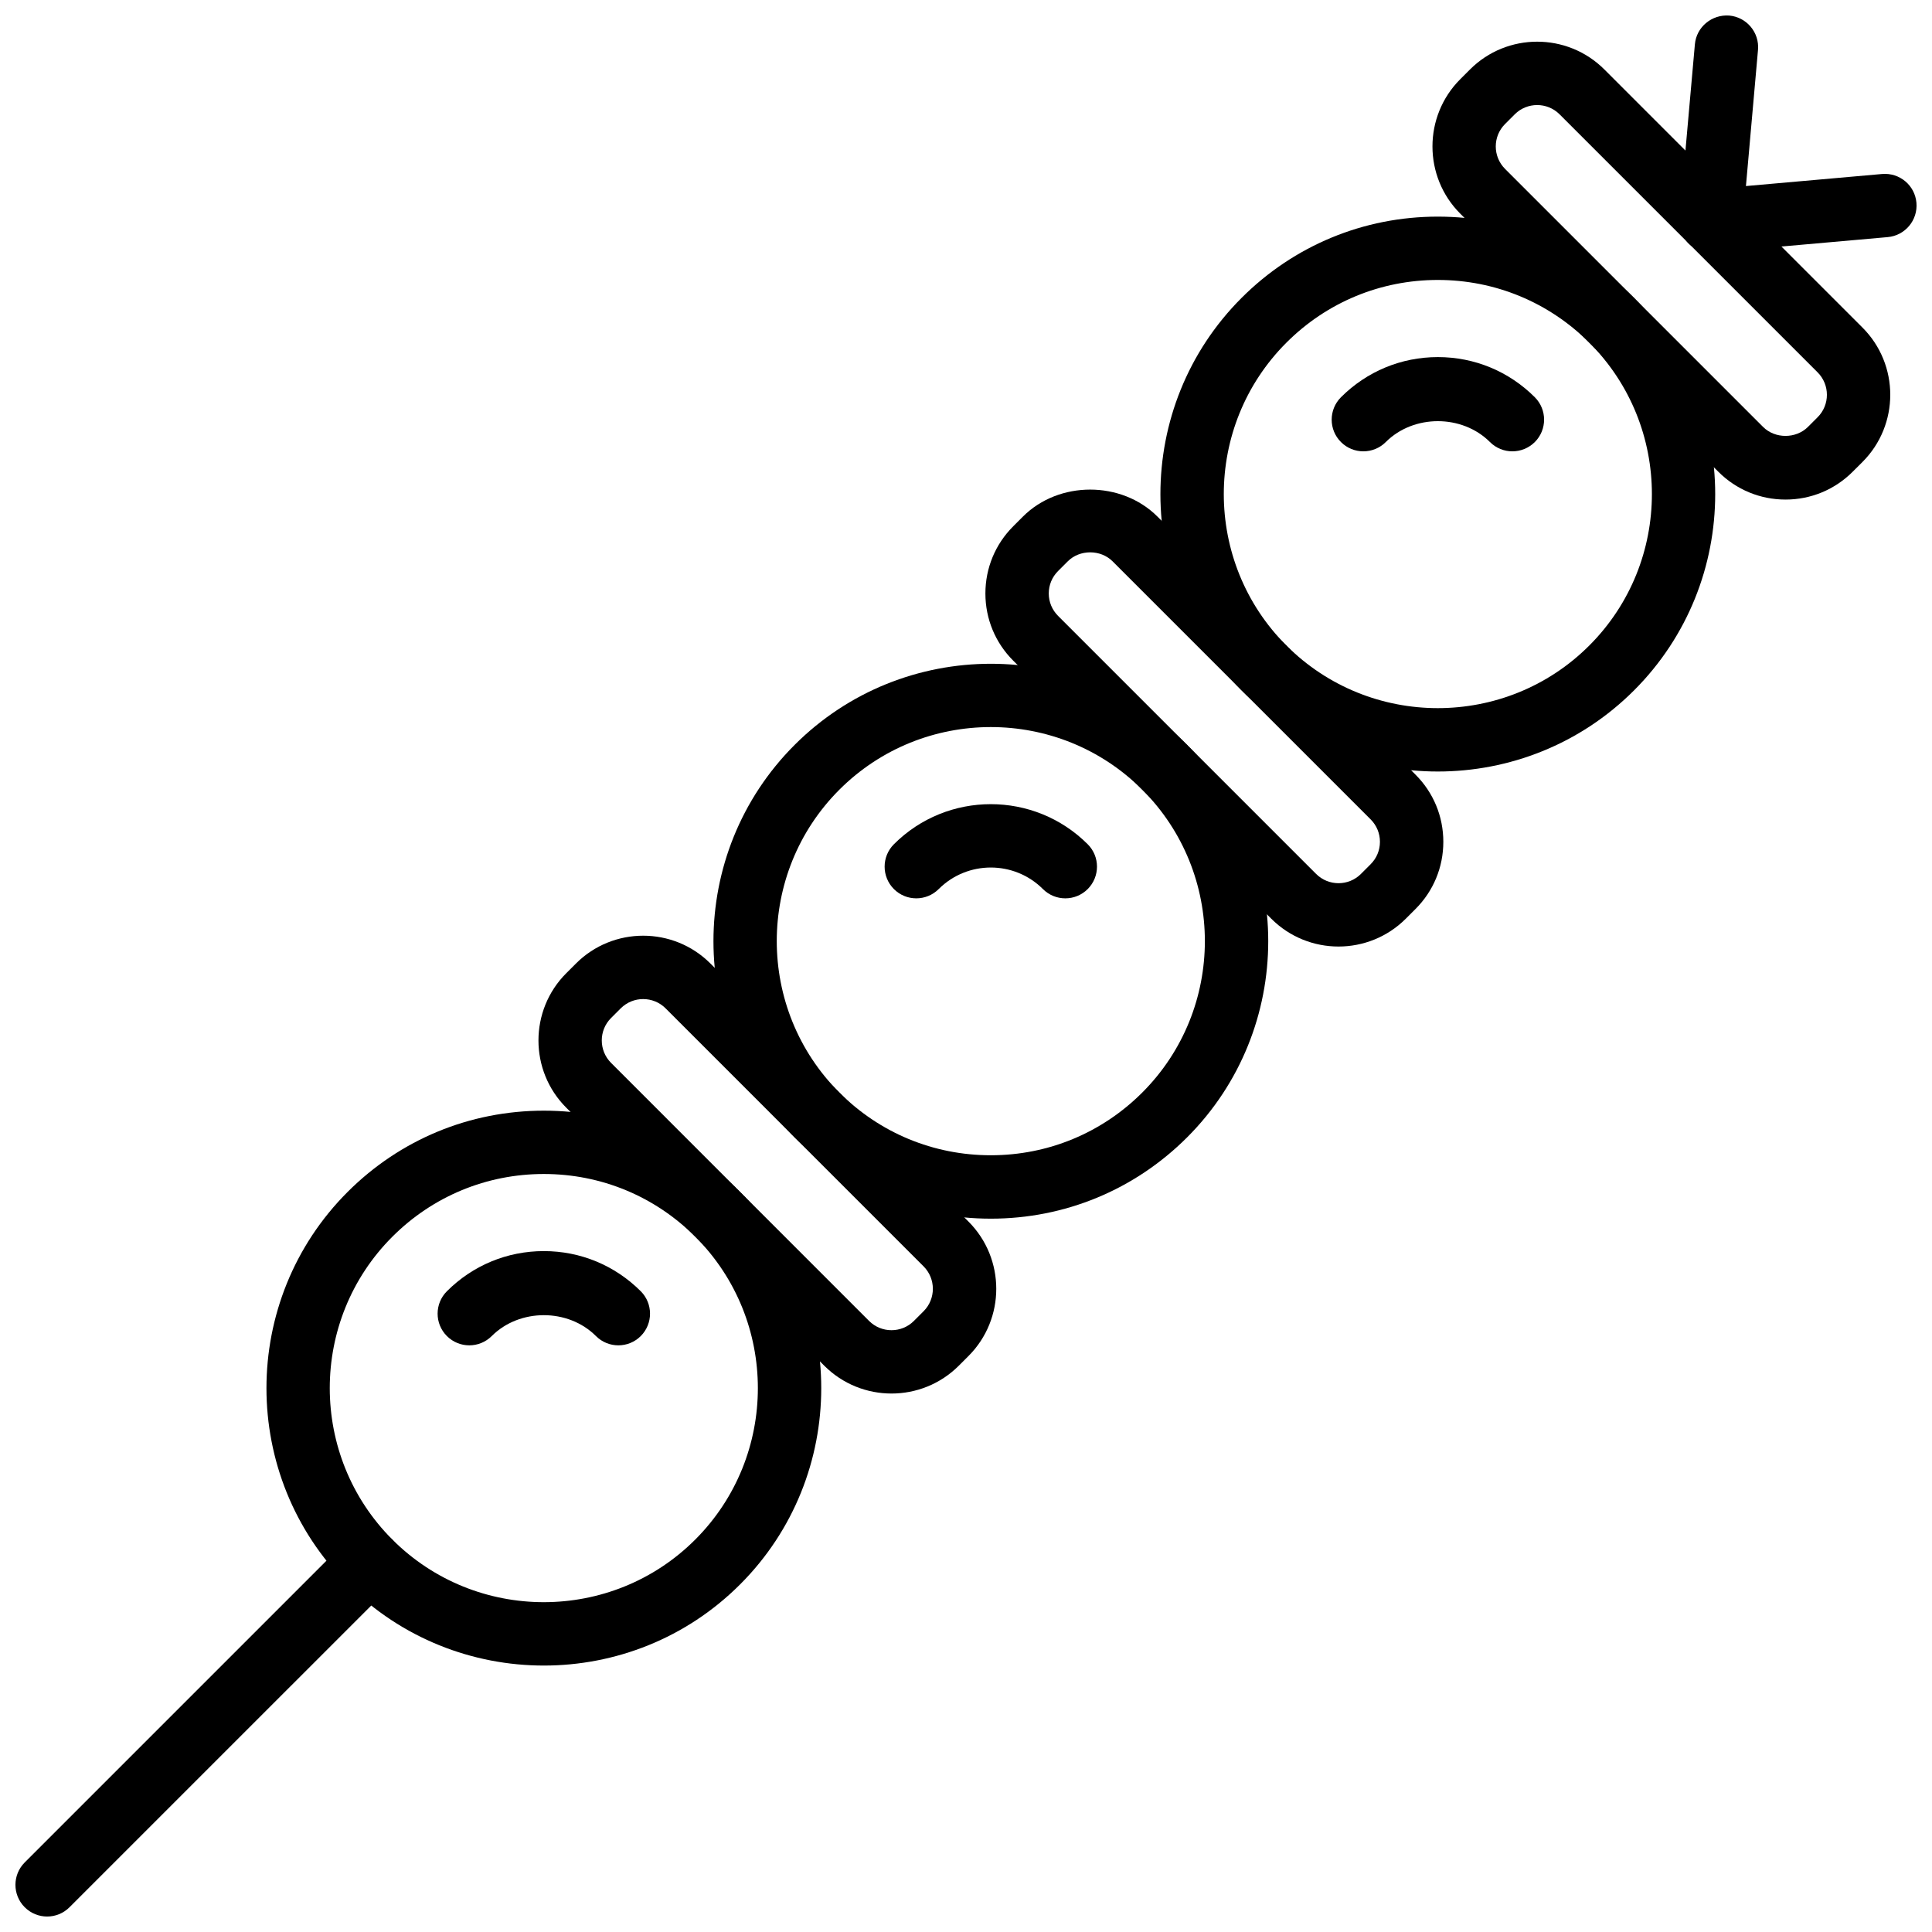 <?xml version="1.0" encoding="UTF-8"?>
<!-- Uploaded to: SVG Repo, www.svgrepo.com, Generator: SVG Repo Mixer Tools -->
<svg width="800px" height="800px" version="1.1" viewBox="144 144 512 512" xmlns="http://www.w3.org/2000/svg">
 <defs>
  <clipPath id="c">
   <path d="m589 190h62.902v21h-62.902z"/>
  </clipPath>
  <clipPath id="b">
   <path d="m589 148.09h21v62.906h-21z"/>
  </clipPath>
  <clipPath id="a">
   <path d="m148.09 549h102.91v102.9h-102.91z"/>
  </clipPath>
 </defs>
 <path d="m525.04 348.46c-18.836 0-37.668-7.172-52.012-21.504-28.676-28.676-28.676-75.336 0-104.01 13.887-13.887 32.363-21.539 52-21.539 19.648 0 38.113 7.648 52.012 21.539 28.676 28.676 28.676 75.336 0 104.01-14.332 14.332-33.164 21.504-52 21.504zm0-130.27c-15.156 0-29.414 5.902-40.129 16.617-22.125 22.125-22.125 58.141 0 80.266 22.133 22.125 58.141 22.117 80.266 0 22.125-22.125 22.125-58.141 0-80.266-10.723-10.715-24.98-16.617-40.137-16.617z"/>
 <path d="m617.18 276.39c-6.727 0-13.047-2.621-17.809-7.379l-68.391-68.391c-9.816-9.824-9.816-25.805 0-35.629l2.578-2.578c9.816-9.824 25.797-9.824 35.621 0l68.391 68.391c9.824 9.816 9.824 25.805 0 35.629l-2.582 2.574c-4.754 4.762-11.082 7.383-17.809 7.383zm-65.816-104.55c-2.148 0-4.301 0.816-5.938 2.453l-2.578 2.578c-3.273 3.273-3.273 8.598 0 11.883l68.391 68.391c3.164 3.164 8.699 3.164 11.875 0l2.578-2.578c3.273-3.273 3.273-8.598 0-11.883l-68.391-68.391c-1.637-1.637-3.785-2.453-5.938-2.453z"/>
 <path d="m406.58 466.96c-19.648 0-38.113-7.648-52-21.539-28.676-28.676-28.676-75.336 0-104.01 28.676-28.676 75.336-28.676 104.01 0 28.676 28.676 28.676 75.336 0 104.01-13.898 13.887-32.363 21.539-52.012 21.539zm0-130.28c-14.535 0-29.07 5.535-40.137 16.594-22.125 22.125-22.125 58.141 0 80.266 10.723 10.723 24.973 16.617 40.129 16.617s29.414-5.902 40.137-16.617c22.125-22.125 22.125-58.141 0-80.266-11.059-11.062-25.602-16.594-40.129-16.594z"/>
 <path d="m288.12 585.39c-18.836 0-37.668-7.172-52-21.504-28.676-28.676-28.676-75.336 0-104.01 13.887-13.887 32.363-21.539 52.012-21.539 19.648 0 38.113 7.648 52 21.539 28.676 28.676 28.676 75.336 0 104.01-14.344 14.344-33.18 21.504-52.012 21.504zm0-130.27c-15.156 0-29.414 5.902-40.137 16.617-22.125 22.125-22.125 58.141 0 80.266 22.133 22.125 58.141 22.117 80.266 0 22.125-22.125 22.125-58.141 0-80.266-10.727-10.715-24.973-16.617-40.129-16.617z"/>
 <path d="m498.72 394.84c-6.449 0-12.898-2.453-17.809-7.363l-68.391-68.391c-4.762-4.754-7.379-11.082-7.379-17.809 0-6.727 2.621-13.059 7.379-17.809l2.578-2.578c9.512-9.523 26.105-9.523 35.629 0l68.391 68.391c4.762 4.754 7.379 11.082 7.379 17.809 0 6.727-2.621 13.059-7.379 17.809l-2.578 2.578c-4.922 4.91-11.371 7.363-17.82 7.363zm-5.934-19.238c3.273 3.273 8.605 3.273 11.875 0l2.578-2.578c1.586-1.586 2.461-3.695 2.461-5.938 0-2.242-0.875-4.348-2.461-5.938l-68.391-68.391c-3.176-3.176-8.707-3.176-11.875 0l-2.578 2.578c-1.586 1.586-2.461 3.695-2.461 5.938 0 2.242 0.875 4.348 2.461 5.938z"/>
 <path d="m380.26 513.3c-6.449 0-12.898-2.453-17.809-7.363l-68.391-68.391c-9.816-9.824-9.816-25.805 0-35.629l2.578-2.578c9.824-9.824 25.805-9.824 35.629 0l68.391 68.391c9.816 9.824 9.816 25.805 0 35.629l-2.578 2.578c-4.922 4.91-11.371 7.363-17.82 7.363zm-5.945-19.238c3.273 3.273 8.605 3.273 11.875 0l2.578-2.578c3.266-3.273 3.266-8.598 0-11.875l-68.383-68.391c-3.273-3.266-8.598-3.273-11.883 0l-2.57 2.57c-3.273 3.273-3.273 8.598 0 11.883z"/>
 <g clip-path="url(#c)">
  <path d="m597.43 210.95c-4.301 0-7.969-3.293-8.355-7.656-0.41-4.617 3.008-8.699 7.625-9.102l46.074-4.082c4.644-0.395 8.699 2.996 9.102 7.625 0.402 4.625-3.008 8.699-7.625 9.102l-46.074 4.082c-0.242 0.023-0.496 0.031-0.746 0.031z"/>
 </g>
 <g clip-path="url(#b)">
  <path d="m597.45 210.95c-0.25 0-0.504-0.008-0.754-0.035-4.617-0.41-8.035-4.484-7.625-9.102l4.09-46.066c0.41-4.617 4.508-7.961 9.102-7.625 4.617 0.41 8.035 4.484 7.625 9.102l-4.082 46.074c-0.395 4.367-4.055 7.652-8.355 7.652z"/>
 </g>
 <g clip-path="url(#a)">
  <path d="m156.49 651.9c-2.148 0-4.301-0.824-5.938-2.461-3.281-3.281-3.281-8.59 0-11.875l85.555-85.555c3.273-3.281 8.59-3.281 11.875 0 3.281 3.281 3.281 8.59 0 11.875l-85.559 85.555c-1.637 1.641-3.785 2.461-5.934 2.461z"/>
 </g>
 <path d="m268.37 500.53c-2.148 0-4.301-0.824-5.938-2.461-3.281-3.281-3.281-8.59 0-11.875 6.859-6.859 15.98-10.641 25.688-10.641 9.707 0 18.816 3.777 25.688 10.641 3.273 3.281 3.273 8.598 0 11.875-3.281 3.281-8.598 3.281-11.875 0-7.371-7.379-20.238-7.379-27.617 0-1.648 1.637-3.797 2.461-5.945 2.461z"/>
 <path d="m426.32 382.07c-2.148 0-4.301-0.824-5.938-2.461-7.617-7.609-20-7.609-27.617 0-3.281 3.281-8.598 3.281-11.875 0-3.273-3.281-3.273-8.598 0-11.875 14.156-14.164 37.199-14.164 51.363 0 3.281 3.273 3.281 8.59 0 11.875-1.637 1.641-3.785 2.461-5.934 2.461z"/>
 <path d="m544.79 263.61c-2.148 0-4.301-0.824-5.938-2.461-7.371-7.379-20.238-7.379-27.609 0-3.281 3.281-8.598 3.281-11.875 0-3.281-3.273-3.281-8.59 0-11.875 6.859-6.859 15.98-10.641 25.688-10.641s18.816 3.777 25.688 10.641c3.273 3.281 3.273 8.598 0 11.875-1.652 1.637-3.805 2.461-5.953 2.461z"/>
</svg>